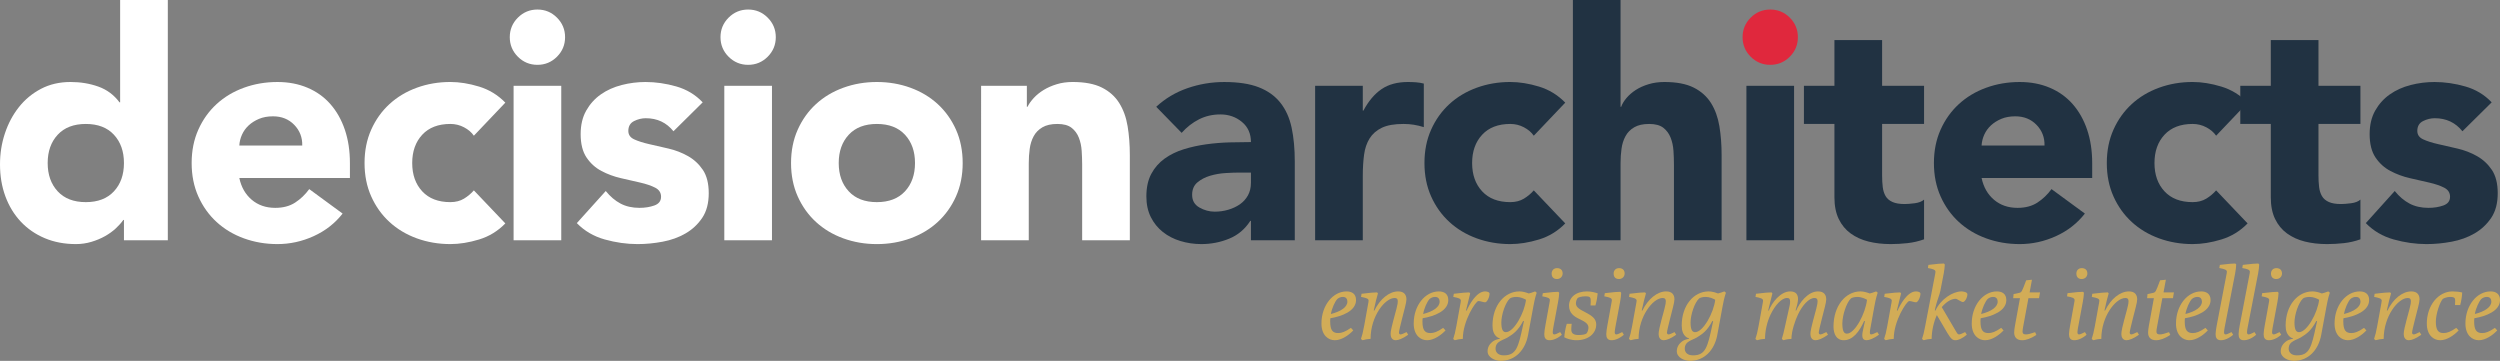 <?xml version="1.0" encoding="utf-8"?>
<!-- Generator: Adobe Illustrator 16.0.0, SVG Export Plug-In . SVG Version: 6.00 Build 0)  -->
<!DOCTYPE svg PUBLIC "-//W3C//DTD SVG 1.1//EN" "http://www.w3.org/Graphics/SVG/1.1/DTD/svg11.dtd">
<svg version="1.1" id="Layer_1" xmlns="http://www.w3.org/2000/svg" xmlns:xlink="http://www.w3.org/1999/xlink" x="0px" y="0px"
	 width="1367.277px" height="197.359px" viewBox="7 5 1367.277 197.359" enable-background="new 7 5 1367.277 197.359"
	 xml:space="preserve">
<rect x="7" y="5" width="1367.277" height="197.359" fill="#808080" stroke="none"/>
<g>
	<g>
		<path fill="#D2AC57" d="M747.124,185.705c-2.364,2.524-6.34,5.372-10.101,5.372c-3.385,0-7.307-2.525-7.307-9.134
			c0-9.938,6.286-17.568,13.754-17.568c2.848,0,5.158,1.29,5.158,4.729c0,5.963-7.63,8.864-14.023,9.939
			c-0.107,0.645-0.107,1.289-0.107,1.826c0,4.621,1.29,6.286,4.353,6.286c1.88,0,3.814-0.645,6.984-2.848L747.124,185.705z
			 M743.9,169.963c0-1.182-0.537-2.579-2.472-2.579c-1.074,0-2.148,0.376-3.008,1.129c-1.29,1.343-2.955,4.889-3.546,8.22
			C740.408,175.336,743.9,172.918,743.9,169.963z"/>
		<path fill="#D2AC57" d="M777.159,188.068c-3.009,2.149-5.372,3.009-6.823,3.009c-2.148,0-2.794-1.88-2.794-3.385
			c0-1.558,0.376-3.492,3.17-13.7c0.698-2.633,0.752-3.546,0.752-4.244c0-1.182-0.43-1.773-1.719-1.773
			c-5.266,0-13.163,9.939-13.163,22.351c-1.343,0.054-3.277,0.376-4.405,0.752l-0.859-0.698c0.752-2.311,1.021-3.224,1.772-7.253
			l2.311-12.787c0.054-0.269,0.107-0.752,0.107-0.913c0-1.074-1.236-1.505-4.137-2.042l0.269-1.719
			c4.781-0.591,7.146-0.752,8.488-0.752l0.483,0.537c-0.591,1.987-1.504,5.533-2.31,9.348l0.322,0.107
			c3.17-6.5,8.22-10.53,13.056-10.53c3.276,0,4.513,1.881,4.513,4.353c0,1.772-1.236,5.963-2.311,10.262
			c-0.913,3.653-1.772,7.092-1.772,7.897c0,0.376,0.161,1.021,0.859,1.021c0.591,0,1.665-0.483,3.277-1.289L777.159,188.068z"/>
		<path fill="#D2AC57" d="M797.578,185.705c-2.364,2.524-6.34,5.372-10.101,5.372c-3.385,0-7.307-2.525-7.307-9.134
			c0-9.938,6.285-17.568,13.754-17.568c2.847,0,5.157,1.29,5.157,4.729c0,5.963-7.629,8.864-14.022,9.939
			c-0.107,0.645-0.107,1.289-0.107,1.826c0,4.621,1.289,6.286,4.352,6.286c1.881,0,3.814-0.645,6.984-2.848L797.578,185.705z
			 M794.354,169.963c0-1.182-0.538-2.579-2.472-2.579c-1.074,0-2.149,0.376-3.009,1.129c-1.289,1.343-2.955,4.889-3.546,8.22
			C790.862,175.336,794.354,172.918,794.354,169.963z"/>
		<path fill="#D2AC57" d="M801.77,190.379c0.752-2.311,1.021-3.224,1.772-7.253l2.311-12.787c0.054-0.269,0.107-0.752,0.107-0.913
			c0-1.074-1.236-1.505-4.137-2.042l0.269-1.719c4.781-0.591,7.146-0.752,8.488-0.752l0.483,0.537l-2.31,9.348l0.376,0.107
			c1.235-2.954,5.318-10.53,10.047-10.53c0.859,0,2.471,0.269,2.471,1.236c0,1.987-1.396,4.728-2.417,4.728
			c-1.021,0-2.472-0.698-3.707-0.698c-1.397,0-8.489,10.745-8.489,20.685c-1.343,0.054-3.277,0.376-4.405,0.752L801.77,190.379z"/>
		<path fill="#D2AC57" d="M842.712,188.229c-1.504,8.113-6.931,14.13-14.989,14.13c-2.955,0-7.146-1.772-7.146-5.265
			c0-2.418,1.289-4.298,3.385-5.695c0.859-0.537,2.471-1.021,3.224-1.074l-0.054-0.43c-0.376,0-0.807-0.161-1.021-0.322
			c-2.148-1.397-2.847-3.761-2.847-6.555c0-11.014,6.607-18.644,14.721-18.644c1.665,0,3.438,0.484,5.104,1.129
			c0.914-0.215,1.988-0.537,3.492-1.129l0.86,0.699c-0.968,2.847-1.505,5.748-1.827,7.468L842.712,188.229z M840.456,180.654
			l-0.431-0.107c-2.686,5.319-5.802,7.307-7.414,8.327c-3.063,2.311-7.683,2.311-7.683,6.877c0,1.559,1.074,3.601,4.513,3.601
			c6.877,0,7.952-4.514,10.477-16.226L840.456,180.654z M836.372,167.384c-1.396,0-3.116,0.376-3.6,0.859
			c-2.471,2.203-4.674,8.919-4.674,13.109c0,3.653,0.752,5.319,2.472,5.319c4.405,0,10.208-10.584,11.014-17.729
			C840.51,168.298,838.414,167.384,836.372,167.384z"/>
		<path fill="#D2AC57" d="M861.196,188.068c-2.311,2.042-4.782,3.009-6.716,3.009c-2.311,0-2.901-1.504-2.901-3.385
			c0-1.128,0.376-3.385,0.591-4.566l2.364-13.109c0.054-0.269,0.107-0.752,0.107-0.913c0-1.075-1.236-1.505-4.137-2.042l0.269-1.719
			c4.781-0.592,7.146-0.753,8.488-0.753l0.483,0.538c-0.054,1.343-0.269,3.17-0.591,4.889l-2.633,14.13
			c-0.054,0.376-0.322,1.881-0.322,2.472c0,0.806,0.215,1.289,0.86,1.289c0.645,0,1.611-0.483,3.223-1.289L861.196,188.068z
			 M858.51,157.605c-1.665,0-2.901-0.913-2.901-3.008c0-1.559,1.021-2.955,2.955-2.955c1.611,0,3.063,0.806,3.063,2.955
			C861.626,156.209,860.39,157.605,858.51,157.605z"/>
		<path fill="#D2AC57" d="M876.885,172.059c0.054-1.183,0.107-1.344,0.107-2.149c0-2.203-0.107-2.848-2.954-2.848
			c-2.149,0-3.601,0.537-4.084,0.859c-0.591,0.431-1.074,1.988-1.074,3.009c0,2.418,2.74,3.546,5.534,5.051
			c2.793,1.504,5.587,3.116,5.587,6.447c0,4.835-4.137,8.649-10.853,8.649c-2.901,0-5.588-1.021-6.608-1.611
			c0.054-1.666,0.591-4.943,1.344-7.36h2.686c-0.161,1.396-0.215,2.363-0.215,3.008c0,1.935,0.86,3.116,4.029,3.116
			c2.257,0,3.762-0.43,4.245-0.806c0.591-0.537,1.128-2.203,1.128-3.224c0-2.525-2.687-3.546-5.319-4.889
			c-2.686-1.344-5.318-3.116-5.318-7.199c0-4.46,3.761-7.737,9.832-7.737c2.148,0,4.566,0.592,5.856,1.075
			c-0.108,1.396-0.538,4.19-1.236,6.608H876.885z"/>
		<path fill="#D2AC57" d="M895.1,188.068c-2.311,2.042-4.782,3.009-6.716,3.009c-2.311,0-2.901-1.504-2.901-3.385
			c0-1.128,0.376-3.385,0.591-4.566l2.364-13.109c0.054-0.269,0.107-0.752,0.107-0.913c0-1.075-1.236-1.505-4.137-2.042l0.269-1.719
			c4.781-0.592,7.146-0.753,8.488-0.753l0.483,0.538c-0.054,1.343-0.269,3.17-0.591,4.889l-2.633,14.13
			c-0.054,0.376-0.322,1.881-0.322,2.472c0,0.806,0.215,1.289,0.86,1.289c0.645,0,1.611-0.483,3.223-1.289L895.1,188.068z
			 M892.414,157.605c-1.665,0-2.901-0.913-2.901-3.008c0-1.559,1.021-2.955,2.955-2.955c1.611,0,3.063,0.806,3.063,2.955
			C895.53,156.209,894.295,157.605,892.414,157.605z"/>
		<path fill="#D2AC57" d="M923.738,188.068c-3.009,2.149-5.372,3.009-6.823,3.009c-2.148,0-2.794-1.88-2.794-3.385
			c0-1.558,0.376-3.492,3.17-13.7c0.698-2.633,0.752-3.546,0.752-4.244c0-1.182-0.43-1.773-1.719-1.773
			c-5.266,0-13.163,9.939-13.163,22.351c-1.343,0.054-3.277,0.376-4.405,0.752l-0.859-0.698c0.752-2.311,1.021-3.224,1.772-7.253
			l2.311-12.787c0.054-0.269,0.107-0.752,0.107-0.913c0-1.074-1.236-1.505-4.137-2.042l0.269-1.719
			c4.781-0.591,7.146-0.752,8.488-0.752l0.483,0.537c-0.591,1.987-1.504,5.533-2.31,9.348l0.322,0.107
			c3.17-6.5,8.22-10.53,13.056-10.53c3.277,0,4.513,1.881,4.513,4.353c0,1.772-1.235,5.963-2.311,10.262
			c-0.913,3.653-1.772,7.092-1.772,7.897c0,0.376,0.161,1.021,0.859,1.021c0.591,0,1.665-0.483,3.277-1.289L923.738,188.068z"/>
		<path fill="#D2AC57" d="M946.198,188.229c-1.504,8.113-6.931,14.13-14.989,14.13c-2.955,0-7.146-1.772-7.146-5.265
			c0-2.418,1.289-4.298,3.385-5.695c0.859-0.537,2.471-1.021,3.224-1.074l-0.054-0.43c-0.376,0-0.807-0.161-1.021-0.322
			c-2.148-1.397-2.847-3.761-2.847-6.555c0-11.014,6.607-18.644,14.721-18.644c1.665,0,3.438,0.484,5.104,1.129
			c0.914-0.215,1.988-0.537,3.492-1.129l0.86,0.699c-0.968,2.847-1.505,5.748-1.827,7.468L946.198,188.229z M943.942,180.654
			l-0.431-0.107c-2.686,5.319-5.802,7.307-7.414,8.327c-3.063,2.311-7.683,2.311-7.683,6.877c0,1.559,1.074,3.601,4.513,3.601
			c6.877,0,7.952-4.514,10.477-16.226L943.942,180.654z M939.858,167.384c-1.396,0-3.116,0.376-3.6,0.859
			c-2.471,2.203-4.674,8.919-4.674,13.109c0,3.653,0.752,5.319,2.472,5.319c4.405,0,10.208-10.584,11.014-17.729
			C943.996,168.298,941.9,167.384,939.858,167.384z"/>
		<path fill="#D2AC57" d="M1006.752,188.068c-3.009,2.149-5.372,3.009-6.823,3.009c-2.148,0-2.794-1.88-2.794-3.385
			c0-1.558,0.376-3.492,3.17-13.7c0.698-2.633,0.753-3.546,0.753-4.244c0-1.182-0.431-1.773-1.72-1.773
			c-3.063,0-6.662,4.084-8.973,8.973c-1.558,3.277-3.6,9.08-3.6,13.378c-1.343,0.054-3.331,0.376-4.405,0.752l-0.859-0.698
			c0.752-2.311,0.913-3.277,1.826-7.253l2.472-11.067c0.215-0.968,0.215-1.773,0.215-2.257c0-1.235-0.43-1.827-1.665-1.827
			c-3.063,0-6.608,4.084-8.973,8.973c-1.988,4.137-3.063,9.08-3.063,13.378c-1.343,0.054-3.277,0.376-4.405,0.752l-0.859-0.698
			c0.752-2.311,1.021-3.224,1.772-7.253l2.311-12.787c0.054-0.269,0.107-0.752,0.107-0.913c0-1.074-1.236-1.505-4.137-2.042
			l0.269-1.719c4.781-0.591,7.146-0.752,8.488-0.752l0.483,0.537l-2.31,9.348l0.322,0.107c1.665-4.352,6.394-10.53,11.712-10.53
			c3.224,0,4.298,1.773,4.298,4.245c0,1.558-0.859,4.728-1.343,6.178l0.322,0.107c1.773-4.298,6.394-10.53,11.928-10.53
			c3.277,0,4.513,1.881,4.513,4.353c0,1.772-1.235,5.963-2.311,10.262c-0.913,3.653-1.772,7.092-1.772,7.897
			c0,0.376,0.161,1.021,0.859,1.021c0.591,0,1.665-0.483,3.277-1.289L1006.752,188.068z"/>
		<path fill="#D2AC57" d="M1034.64,188.068c-2.848,2.042-5.319,3.009-6.77,3.009c-1.827,0-2.364-1.182-2.364-2.687
			c0-1.182,0.376-2.847,0.913-5.265l0.538-2.472l-0.431-0.107c-2.632,5.856-6.178,10.53-11.175,10.53
			c-3.976,0-5.587-3.438-5.587-7.468c0-11.336,6.607-19.234,14.721-19.234c1.665,0,3.438,0.484,5.104,1.129
			c0.914-0.215,1.988-0.537,3.492-1.129l0.86,0.699c-0.968,2.847-1.505,5.748-1.827,7.468l-2.257,12.464
			c-0.107,0.538-0.215,1.236-0.215,1.773c0,0.645,0.161,1.128,0.699,1.128c0.645,0,1.772-0.483,3.384-1.289L1034.64,188.068z
			 M1022.874,167.384c-1.396,0-3.116,0.376-3.6,0.859c-2.471,2.311-4.674,9.295-4.674,13.7c0,3.815,0.752,5.534,2.472,5.534
			c4.405,0,10.208-11.067,11.014-18.535C1027.011,168.298,1024.916,167.384,1022.874,167.384z"/>
		<path fill="#D2AC57" d="M1037.437,190.379c0.752-2.311,1.021-3.224,1.772-7.253l2.311-12.787c0.054-0.269,0.107-0.752,0.107-0.913
			c0-1.074-1.236-1.505-4.137-2.042l0.269-1.719c4.781-0.591,7.146-0.752,8.488-0.752l0.483,0.537l-2.31,9.348l0.376,0.107
			c1.235-2.954,5.318-10.53,10.047-10.53c0.859,0,2.471,0.269,2.471,1.236c0,1.987-1.396,4.728-2.417,4.728
			c-1.021,0-2.472-0.698-3.707-0.698c-1.397,0-8.489,10.745-8.489,20.685c-1.343,0.054-3.277,0.376-4.405,0.752L1037.437,190.379z"
			/>
		<path fill="#D2AC57" d="M1082.676,188.068c-2.471,2.042-4.62,3.009-6.178,3.009c-1.397,0-2.364-0.43-4.46-3.976l-5.748-9.778
			c-1.72,3.707-2.848,8.812-2.848,13.002c-1.344,0.054-3.277,0.376-4.405,0.752l-0.86-0.698c0.753-2.311,1.021-3.224,1.773-7.253
			l5.479-28.582c0.054-0.27,0.107-0.753,0.107-0.914c0-1.074-1.235-1.504-4.137-2.041l0.269-1.72
			c4.782-0.591,7.146-0.752,8.489-0.752l0.483,0.537c-0.054,1.343-0.269,3.17-0.591,4.89l-1.827,9.455
			c-0.483,2.418-1.88,5.427-2.794,9.456l-0.269,1.343l0.322,0.107c2.955-6.393,9.563-10.53,14.346-10.53
			c0.859,0,3.17,0.376,3.17,1.559c0,1.826-1.397,4.244-2.418,4.244c-1.074,0-3.224-1.772-3.976-1.772
			c-2.311,0-5.158,1.611-7.63,4.566l8.006,13.646c0.537,0.913,0.913,1.289,1.504,1.289c0.537,0,1.612-0.483,3.277-1.289
			L1082.676,188.068z"/>
		<path fill="#D2AC57" d="M1102.773,185.705c-2.364,2.524-6.34,5.372-10.101,5.372c-3.385,0-7.307-2.525-7.307-9.134
			c0-9.938,6.285-17.568,13.754-17.568c2.847,0,5.157,1.29,5.157,4.729c0,5.963-7.629,8.864-14.022,9.939
			c-0.107,0.645-0.107,1.289-0.107,1.826c0,4.621,1.289,6.286,4.352,6.286c1.881,0,3.814-0.645,6.984-2.848L1102.773,185.705z
			 M1099.55,169.963c0-1.182-0.538-2.579-2.472-2.579c-1.074,0-2.149,0.376-3.009,1.129c-1.289,1.343-2.955,4.889-3.546,8.22
			C1096.057,175.336,1099.55,172.918,1099.55,169.963z"/>
		<path fill="#D2AC57" d="M1120.719,188.176c-3.009,1.988-5.695,2.901-7.737,2.901c-2.9,0-4.405-1.558-4.405-4.19
			c0-1.021,0.215-2.633,0.43-3.761l2.74-15.044h-3.707l0.215-2.256l3.009-0.645c1.396-0.322,1.45-0.376,3.868-6.877l3.17-0.322
			l-1.289,6.931h5.694l-0.537,3.169h-5.803l-2.954,16.011c-0.108,0.698-0.27,1.559-0.27,2.257c0,1.021,0.484,1.558,1.881,1.558
			c1.021,0,2.74-0.43,4.996-1.235L1120.719,188.176z"/>
		<path fill="#D2AC57" d="M1148.177,188.068c-2.311,2.042-4.782,3.009-6.716,3.009c-2.311,0-2.901-1.504-2.901-3.385
			c0-1.128,0.376-3.385,0.591-4.566l2.364-13.109c0.054-0.269,0.107-0.752,0.107-0.913c0-1.075-1.236-1.505-4.137-2.042l0.269-1.719
			c4.781-0.592,7.146-0.753,8.488-0.753l0.483,0.538c-0.054,1.343-0.269,3.17-0.591,4.889l-2.633,14.13
			c-0.054,0.376-0.322,1.881-0.322,2.472c0,0.806,0.215,1.289,0.86,1.289c0.645,0,1.611-0.483,3.223-1.289L1148.177,188.068z
			 M1145.49,157.605c-1.665,0-2.901-0.913-2.901-3.008c0-1.559,1.021-2.955,2.955-2.955c1.611,0,3.063,0.806,3.063,2.955
			C1148.606,156.209,1147.371,157.605,1145.49,157.605z"/>
		<path fill="#D2AC57" d="M1176.813,188.068c-3.009,2.149-5.372,3.009-6.823,3.009c-2.148,0-2.794-1.88-2.794-3.385
			c0-1.558,0.376-3.492,3.17-13.7c0.698-2.633,0.752-3.546,0.752-4.244c0-1.182-0.43-1.773-1.719-1.773
			c-5.266,0-13.163,9.939-13.163,22.351c-1.343,0.054-3.277,0.376-4.405,0.752l-0.859-0.698c0.752-2.311,1.021-3.224,1.772-7.253
			l2.311-12.787c0.054-0.269,0.107-0.752,0.107-0.913c0-1.074-1.236-1.505-4.137-2.042l0.269-1.719
			c4.781-0.591,7.146-0.752,8.488-0.752l0.483,0.537c-0.591,1.987-1.504,5.533-2.31,9.348l0.322,0.107
			c3.17-6.5,8.22-10.53,13.056-10.53c3.276,0,4.513,1.881,4.513,4.353c0,1.772-1.236,5.963-2.311,10.262
			c-0.913,3.653-1.772,7.092-1.772,7.897c0,0.376,0.161,1.021,0.859,1.021c0.591,0,1.665-0.483,3.277-1.289L1176.813,188.068z"/>
		<path fill="#D2AC57" d="M1193.956,188.176c-3.009,1.988-5.695,2.901-7.737,2.901c-2.9,0-4.405-1.558-4.405-4.19
			c0-1.021,0.215-2.633,0.43-3.761l2.74-15.044h-3.707l0.215-2.256l3.009-0.645c1.396-0.322,1.45-0.376,3.868-6.877l3.17-0.322
			l-1.289,6.931h5.694l-0.537,3.169h-5.803l-2.954,16.011c-0.108,0.698-0.27,1.559-0.27,2.257c0,1.021,0.484,1.558,1.881,1.558
			c1.021,0,2.74-0.43,4.996-1.235L1193.956,188.176z"/>
		<path fill="#D2AC57" d="M1214.481,185.705c-2.364,2.524-6.34,5.372-10.101,5.372c-3.385,0-7.307-2.525-7.307-9.134
			c0-9.938,6.285-17.568,13.754-17.568c2.847,0,5.157,1.29,5.157,4.729c0,5.963-7.629,8.864-14.022,9.939
			c-0.107,0.645-0.107,1.289-0.107,1.826c0,4.621,1.289,6.286,4.352,6.286c1.881,0,3.814-0.645,6.984-2.848L1214.481,185.705z
			 M1211.258,169.963c0-1.182-0.538-2.579-2.472-2.579c-1.074,0-2.149,0.376-3.009,1.129c-1.289,1.343-2.955,4.889-3.546,8.22
			C1207.765,175.336,1211.258,172.918,1211.258,169.963z"/>
		<path fill="#D2AC57" d="M1228.344,188.068c-2.31,2.042-4.781,3.009-6.716,3.009c-2.31,0-2.9-1.504-2.9-3.385
			c0-1.128,0.376-3.385,0.591-4.566l5.479-28.582c0.054-0.27,0.107-0.753,0.107-0.914c0-1.074-1.235-1.504-4.137-2.041l0.269-1.72
			c4.782-0.591,7.146-0.752,8.489-0.752l0.483,0.537c-0.054,1.343-0.269,3.17-0.591,4.89l-5.749,29.603
			c-0.107,0.483-0.322,1.881-0.322,2.472c0,0.806,0.215,1.289,0.859,1.289s1.612-0.483,3.224-1.289L1228.344,188.068z"/>
		<path fill="#D2AC57" d="M1240.917,188.068c-2.31,2.042-4.781,3.009-6.716,3.009c-2.31,0-2.9-1.504-2.9-3.385
			c0-1.128,0.376-3.385,0.591-4.566l5.479-28.582c0.054-0.27,0.107-0.753,0.107-0.914c0-1.074-1.235-1.504-4.137-2.041l0.269-1.72
			c4.782-0.591,7.146-0.752,8.489-0.752l0.483,0.537c-0.054,1.343-0.269,3.17-0.591,4.89l-5.749,29.603
			c-0.107,0.483-0.322,1.881-0.322,2.472c0,0.806,0.215,1.289,0.859,1.289s1.612-0.483,3.224-1.289L1240.917,188.068z"/>
		<path fill="#D2AC57" d="M1254.619,188.068c-2.311,2.042-4.782,3.009-6.716,3.009c-2.311,0-2.901-1.504-2.901-3.385
			c0-1.128,0.376-3.385,0.591-4.566l2.364-13.109c0.054-0.269,0.107-0.752,0.107-0.913c0-1.075-1.235-1.505-4.137-2.042l0.269-1.719
			c4.781-0.592,7.146-0.753,8.488-0.753l0.483,0.538c-0.054,1.343-0.269,3.17-0.591,4.889l-2.633,14.13
			c-0.054,0.376-0.322,1.881-0.322,2.472c0,0.806,0.215,1.289,0.86,1.289c0.645,0,1.611-0.483,3.224-1.289L1254.619,188.068z
			 M1251.932,157.605c-1.666,0-2.901-0.913-2.901-3.008c0-1.559,1.021-2.955,2.955-2.955c1.611,0,3.063,0.806,3.063,2.955
			C1255.049,156.209,1253.813,157.605,1251.932,157.605z"/>
		<path fill="#D2AC57" d="M1276.486,188.229c-1.504,8.113-6.931,14.13-14.989,14.13c-2.955,0-7.146-1.772-7.146-5.265
			c0-2.418,1.289-4.298,3.385-5.695c0.859-0.537,2.471-1.021,3.224-1.074l-0.054-0.43c-0.376,0-0.807-0.161-1.021-0.322
			c-2.148-1.397-2.847-3.761-2.847-6.555c0-11.014,6.607-18.644,14.721-18.644c1.665,0,3.438,0.484,5.104,1.129
			c0.914-0.215,1.988-0.537,3.492-1.129l0.86,0.699c-0.968,2.847-1.505,5.748-1.827,7.468L1276.486,188.229z M1274.23,180.654
			l-0.431-0.107c-2.686,5.319-5.802,7.307-7.414,8.327c-3.063,2.311-7.683,2.311-7.683,6.877c0,1.559,1.074,3.601,4.513,3.601
			c6.877,0,7.952-4.514,10.477-16.226L1274.23,180.654z M1270.146,167.384c-1.396,0-3.116,0.376-3.6,0.859
			c-2.471,2.203-4.674,8.919-4.674,13.109c0,3.653,0.752,5.319,2.472,5.319c4.405,0,10.208-10.584,11.014-17.729
			C1274.284,168.298,1272.188,167.384,1270.146,167.384z"/>
		<path fill="#D2AC57" d="M1301.203,185.705c-2.364,2.524-6.34,5.372-10.101,5.372c-3.385,0-7.307-2.525-7.307-9.134
			c0-9.938,6.285-17.568,13.754-17.568c2.847,0,5.157,1.29,5.157,4.729c0,5.963-7.629,8.864-14.022,9.939
			c-0.107,0.645-0.107,1.289-0.107,1.826c0,4.621,1.289,6.286,4.352,6.286c1.881,0,3.814-0.645,6.984-2.848L1301.203,185.705z
			 M1297.979,169.963c0-1.182-0.538-2.579-2.472-2.579c-1.074,0-2.149,0.376-3.009,1.129c-1.289,1.343-2.955,4.889-3.546,8.22
			C1294.487,175.336,1297.979,172.918,1297.979,169.963z"/>
		<path fill="#D2AC57" d="M1331.237,188.068c-3.009,2.149-5.372,3.009-6.823,3.009c-2.148,0-2.794-1.88-2.794-3.385
			c0-1.558,0.376-3.492,3.17-13.7c0.698-2.633,0.752-3.546,0.752-4.244c0-1.182-0.43-1.773-1.719-1.773
			c-5.266,0-13.163,9.939-13.163,22.351c-1.343,0.054-3.277,0.376-4.405,0.752l-0.859-0.698c0.752-2.311,1.021-3.224,1.772-7.253
			l2.311-12.787c0.054-0.269,0.107-0.752,0.107-0.913c0-1.074-1.236-1.505-4.137-2.042l0.269-1.719
			c4.781-0.591,7.146-0.752,8.488-0.752l0.483,0.537c-0.591,1.987-1.504,5.533-2.31,9.348l0.322,0.107
			c3.17-6.5,8.22-10.53,13.056-10.53c3.276,0,4.513,1.881,4.513,4.353c0,1.772-1.236,5.963-2.311,10.262
			c-0.913,3.653-1.772,7.092-1.772,7.897c0,0.376,0.161,1.021,0.859,1.021c0.591,0,1.665-0.483,3.277-1.289L1331.237,188.068z"/>
		<path fill="#D2AC57" d="M1351.657,185.705c-2.364,2.524-6.34,5.372-10.101,5.372c-3.385,0-7.307-2.525-7.307-9.134
			c0-9.938,6.339-17.568,14.022-17.568c1.88,0,3.868,0.215,5.318,0.592c0,1.396-0.43,4.513-1.074,6.877h-2.848
			c0.054-1.183,0.107-1.344,0.107-2.149c0-1.505-0.107-2.311-2.848-2.311c-1.558,0-3.438,0.698-3.976,1.129
			c-1.665,1.934-3.761,8.381-3.761,12.356c0,4.621,1.289,6.286,4.19,6.286c1.881,0,3.814-0.645,6.984-2.848L1351.657,185.705z"/>
		<path fill="#D2AC57" d="M1372.773,185.705c-2.364,2.524-6.34,5.372-10.101,5.372c-3.385,0-7.307-2.525-7.307-9.134
			c0-9.938,6.285-17.568,13.754-17.568c2.847,0,5.157,1.29,5.157,4.729c0,5.963-7.629,8.864-14.022,9.939
			c-0.107,0.645-0.107,1.289-0.107,1.826c0,4.621,1.289,6.286,4.352,6.286c1.881,0,3.814-0.645,6.984-2.848L1372.773,185.705z
			 M1369.55,169.963c0-1.182-0.538-2.579-2.472-2.579c-1.074,0-2.149,0.376-3.009,1.129c-1.289,1.343-2.955,4.889-3.546,8.22
			C1366.057,175.336,1369.55,172.918,1369.55,169.963z"/>
	</g>
	<g>
		<path fill="#FFFFFF" d="M98.782,136.407H74.79V125.28h-0.346c-1.042,1.509-2.404,3.044-4.083,4.607
			c-1.683,1.565-3.653,2.985-5.907,4.263c-2.266,1.273-4.761,2.314-7.478,3.128c-2.727,0.805-5.539,1.217-8.435,1.217
			c-6.255,0-11.931-1.075-17.028-3.22c-5.103-2.144-9.477-5.153-13.126-9.035c-3.652-3.883-6.457-8.491-8.431-13.817
			C7.983,107.089,7,101.239,7,94.864c0-5.91,0.899-11.561,2.695-16.944c1.795-5.394,4.344-10.174,7.651-14.345
			c3.3-4.168,7.328-7.503,12.077-9.993c4.752-2.491,10.143-3.736,16.167-3.736c5.444,0,10.517,0.841,15.208,2.521
			c4.699,1.679,8.544,4.549,11.563,8.604h0.345V5h26.076V136.407z M74.79,94.167c0-6.37-1.822-11.53-5.474-15.469
			c-3.646-3.939-8.773-5.906-15.383-5.906c-6.603,0-11.73,1.967-15.383,5.906c-3.646,3.939-5.474,9.1-5.474,15.469
			c0,6.374,1.828,11.535,5.474,15.469c3.653,3.942,8.78,5.911,15.383,5.911c6.61,0,11.738-1.969,15.383-5.911
			C72.968,105.702,74.79,100.541,74.79,94.167"/>
		<path fill="#FFFFFF" d="M194.374,121.808c-4.167,5.329-9.44,9.445-15.813,12.342s-12.983,4.344-19.819,4.344
			c-6.49,0-12.601-1.046-18.336-3.13c-5.736-2.085-10.722-5.068-14.951-8.95c-4.229-3.883-7.56-8.544-9.99-13.993
			c-2.436-5.448-3.652-11.529-3.652-18.253c0-6.716,1.217-12.8,3.652-18.247c2.43-5.45,5.762-10.111,9.99-13.993
			c4.229-3.883,9.214-6.869,14.951-8.95c5.735-2.089,11.846-3.129,18.336-3.129c6.024,0,11.5,1.04,16.429,3.129
			c4.924,2.081,9.094,5.066,12.513,8.95c3.416,3.882,6.053,8.543,7.91,13.993c1.85,5.447,2.779,11.531,2.779,18.247v8.169h-60.488
			c1.045,4.985,3.304,8.951,6.778,11.907c3.478,2.954,7.764,4.435,12.863,4.435c4.286,0,7.91-0.958,10.864-2.87
			c2.953-1.91,5.535-4.373,7.735-7.386L194.374,121.808z M172.301,84.607c0.113-4.404-1.33-8.167-4.345-11.295
			c-3.016-3.13-6.898-4.695-11.647-4.695c-2.895,0-5.449,0.465-7.648,1.39c-2.203,0.929-4.085,2.115-5.649,3.562
			c-1.562,1.455-2.782,3.127-3.648,5.043c-0.867,1.907-1.362,3.907-1.479,5.995H172.301z"/>
		<path fill="#FFFFFF" d="M266.163,79.222c-1.274-1.854-3.067-3.391-5.386-4.605c-2.316-1.221-4.808-1.828-7.473-1.828
			c-6.606,0-11.735,1.973-15.383,5.907c-3.653,3.942-5.478,9.102-5.478,15.472c0,6.374,1.825,11.536,5.478,15.471
			c3.648,3.94,8.777,5.91,15.383,5.91c2.891,0,5.385-0.638,7.473-1.909c2.083-1.274,3.882-2.787,5.386-4.521l17.208,18.072
			c-4.058,4.173-8.839,7.104-14.335,8.781c-5.51,1.68-10.75,2.522-15.732,2.522c-6.49,0-12.601-1.049-18.337-3.129
			c-5.736-2.088-10.721-5.073-14.953-8.955c-4.231-3.882-7.558-8.543-9.993-13.991c-2.434-5.448-3.646-11.527-3.646-18.252
			c0-6.719,1.212-12.801,3.646-18.248c2.436-5.452,5.762-10.114,9.993-13.995c4.232-3.882,9.217-6.865,14.953-8.949
			c5.737-2.089,11.848-3.129,18.337-3.129c4.982,0,10.223,0.843,15.732,2.521c5.496,1.679,10.277,4.602,14.335,8.774L266.163,79.222
			z"/>
		<path fill="#FFFFFF" d="M285.801,25.334c0-4.171,1.482-7.733,4.436-10.687c2.958-2.957,6.519-4.43,10.693-4.43
			c4.166,0,7.731,1.473,10.685,4.43c2.954,2.954,4.436,6.516,4.436,10.687c0,4.174-1.482,7.739-4.436,10.693
			c-2.954,2.957-6.52,4.43-10.685,4.43c-4.174,0-7.735-1.474-10.693-4.43C287.282,33.073,285.801,29.508,285.801,25.334
			 M287.89,51.93h26.068v84.476H287.89V51.93z"/>
		<path fill="#FFFFFF" d="M375.321,76.785c-3.82-4.747-8.864-7.127-15.125-7.127c-2.2,0-4.344,0.522-6.428,1.566
			c-2.086,1.042-3.128,2.842-3.128,5.389c0,2.083,1.068,3.621,3.212,4.603c2.145,0.989,4.874,1.861,8.176,2.609
			c3.295,0.756,6.836,1.567,10.598,2.433c3.765,0.869,7.302,2.238,10.601,4.086c3.307,1.854,6.023,4.378,8.176,7.56
			c2.142,3.193,3.216,7.448,3.216,12.776c0,5.449-1.195,9.939-3.565,13.472c-2.378,3.534-5.419,6.373-9.127,8.516
			c-3.71,2.15-7.885,3.652-12.516,4.521c-4.632,0.87-9.214,1.305-13.73,1.305c-5.91,0-11.876-0.843-17.899-2.521
			c-6.032-1.68-11.13-4.666-15.304-8.952l15.82-17.557c2.437,3.013,5.128,5.305,8.081,6.867c2.954,1.562,6.403,2.344,10.347,2.344
			c3.008,0,5.736-0.436,8.165-1.301c2.433-0.872,3.653-2.461,3.653-4.78c0-2.201-1.071-3.853-3.22-4.957
			c-2.145-1.097-4.861-2.023-8.168-2.782c-3.304-0.748-6.84-1.562-10.603-2.43c-3.769-0.865-7.301-2.171-10.604-3.912
			c-3.297-1.738-6.024-4.198-8.169-7.385c-2.142-3.188-3.212-7.442-3.212-12.776c0-4.981,1.01-9.267,3.038-12.863
			c2.028-3.59,4.699-6.544,8.001-8.865c3.299-2.313,7.098-4.021,11.381-5.127c4.29-1.1,8.634-1.652,13.038-1.652
			c5.565,0,11.18,0.81,16.858,2.434c5.677,1.624,10.488,4.521,14.429,8.69L375.321,76.785z"/>
		<path fill="#FFFFFF" d="M401.048,25.334c0-4.171,1.475-7.733,4.428-10.687c2.958-2.957,6.519-4.43,10.692-4.43
			c4.17,0,7.736,1.473,10.689,4.43c2.954,2.954,4.432,6.516,4.432,10.687c0,4.174-1.478,7.739-4.432,10.693
			c-2.953,2.957-6.519,4.43-10.689,4.43c-4.173,0-7.734-1.474-10.692-4.43C402.523,33.073,401.048,29.508,401.048,25.334
			 M403.131,51.93h26.072v84.476h-26.072V51.93z"/>
		<path fill="#FFFFFF" d="M439.633,94.167c0-6.719,1.217-12.802,3.65-18.252c2.436-5.443,5.761-10.106,9.993-13.991
			c4.231-3.882,9.217-6.865,14.954-8.949c5.736-2.085,11.847-3.129,18.336-3.129c6.486,0,12.601,1.043,18.337,3.129
			c5.736,2.084,10.718,5.067,14.951,8.949c4.224,3.885,7.556,8.548,9.99,13.991c2.436,5.45,3.656,11.533,3.656,18.252
			c0,6.725-1.22,12.807-3.656,18.255c-2.434,5.445-5.766,10.106-9.99,13.988c-4.232,3.886-9.214,6.864-14.951,8.953
			c-5.736,2.082-11.851,3.131-18.337,3.131c-6.49,0-12.601-1.049-18.336-3.131c-5.736-2.089-10.722-5.067-14.954-8.953
			c-4.232-3.882-7.557-8.543-9.993-13.988C440.85,106.975,439.633,100.893,439.633,94.167 M465.706,94.167
			c0,6.374,1.825,11.535,5.478,15.469c3.645,3.942,8.772,5.911,15.383,5.911c6.603,0,11.73-1.969,15.384-5.911
			c3.645-3.935,5.473-9.096,5.473-15.469c0-6.37-1.828-11.53-5.473-15.469c-3.653-3.939-8.781-5.906-15.384-5.906
			c-6.61,0-11.738,1.967-15.383,5.906C467.531,82.638,465.706,87.798,465.706,94.167"/>
		<path fill="#FFFFFF" d="M543.573,51.93H568.6v11.471h0.353c0.805-1.619,1.967-3.241,3.471-4.868
			c1.511-1.619,3.303-3.067,5.393-4.344c2.084-1.271,4.454-2.316,7.128-3.125c2.662-0.814,5.557-1.22,8.686-1.22
			c6.606,0,11.935,1.015,15.991,3.042c4.061,2.029,7.219,4.842,9.473,8.434c2.262,3.587,3.798,7.814,4.607,12.687
			c0.808,4.866,1.216,10.139,1.216,15.816v46.583h-26.072V95.041c0-2.435-0.087-4.958-0.262-7.563
			c-0.171-2.608-0.692-5.013-1.562-7.212c-0.867-2.202-2.204-4.004-3.995-5.393c-1.803-1.392-4.377-2.083-7.735-2.083
			c-3.366,0-6.083,0.607-8.173,1.826c-2.083,1.216-3.675,2.839-4.778,4.867c-1.104,2.029-1.825,4.317-2.171,6.864
			c-0.354,2.552-0.524,5.215-0.524,7.996v42.063h-26.072V51.93z"/>
		<path fill="#213242" d="M691.15,125.805h-0.35c-2.9,4.521-6.756,7.764-11.563,9.729c-4.807,1.974-9.877,2.958-15.208,2.958
			c-3.941,0-7.735-0.553-11.385-1.653c-3.646-1.1-6.861-2.747-9.646-4.952c-2.782-2.2-4.979-4.922-6.606-8.171
			c-1.624-3.245-2.43-7.007-2.43-11.296c0-4.871,0.896-8.979,2.692-12.339c1.799-3.363,4.229-6.143,7.298-8.345
			c3.075-2.201,6.578-3.913,10.521-5.128c3.934-1.216,8.02-2.111,12.255-2.692c4.229-0.583,8.453-0.926,12.685-1.047
			c4.233-0.115,8.143-0.174,11.738-0.174c0-4.631-1.658-8.313-4.958-11.039c-3.299-2.719-7.21-4.079-11.734-4.079
			c-4.287,0-8.198,0.899-11.731,2.691c-3.539,1.798-6.69,4.26-9.475,7.387l-13.905-14.252c4.87-4.52,10.543-7.909,17.033-10.169
			c6.493-2.256,13.209-3.387,20.165-3.387c7.645,0,13.93,0.956,18.857,2.864c4.929,1.915,8.865,4.725,11.818,8.433
			c2.958,3.71,5.013,8.255,6.173,13.641c1.156,5.393,1.737,11.624,1.737,18.687v42.936h-23.98V125.805z M684.714,99.384
			c-1.97,0-4.428,0.084-7.386,0.259c-2.953,0.173-5.794,0.668-8.519,1.477c-2.72,0.814-5.04,2.028-6.955,3.65
			c-1.913,1.623-2.863,3.883-2.863,6.781c0,3.13,1.326,5.449,3.999,6.95c2.663,1.508,5.445,2.257,8.34,2.257
			c2.55,0,5.016-0.342,7.39-1.04c2.371-0.693,4.491-1.678,6.345-2.953c1.853-1.276,3.324-2.896,4.428-4.87
			c1.1-1.966,1.658-4.281,1.658-6.951v-5.561H684.714z"/>
		<path fill="#213242" d="M726.253,51.93h26.073v13.558h0.346c2.782-5.217,6.086-9.128,9.909-11.735
			c3.828-2.606,8.636-3.908,14.425-3.908c1.509,0,3.013,0.06,4.521,0.171c1.508,0.121,2.897,0.352,4.174,0.698v23.815
			c-1.857-0.582-3.683-1.012-5.474-1.305c-1.805-0.288-3.682-0.433-5.652-0.433c-4.987,0-8.927,0.691-11.821,2.083
			c-2.893,1.389-5.13,3.333-6.691,5.824c-1.566,2.496-2.581,5.479-3.038,8.95c-0.464,3.479-0.698,7.302-0.698,11.472v35.287h-26.073
			V51.93z"/>
		<path fill="#213242" d="M845.844,79.222c-1.277-1.854-3.069-3.391-5.388-4.605c-2.316-1.221-4.808-1.828-7.473-1.828
			c-6.607,0-11.734,1.973-15.384,5.907c-3.654,3.942-5.478,9.102-5.478,15.472c0,6.374,1.823,11.536,5.478,15.471
			c3.649,3.94,8.776,5.91,15.384,5.91c2.893,0,5.386-0.638,7.473-1.909c2.083-1.274,3.881-2.787,5.388-4.521l17.207,18.072
			c-4.058,4.173-8.839,7.104-14.335,8.781c-5.51,1.68-10.751,2.522-15.732,2.522c-6.49,0-12.602-1.049-18.336-3.129
			c-5.737-2.088-10.725-5.073-14.955-8.955c-4.232-3.882-7.556-8.543-9.993-13.991c-2.434-5.448-3.646-11.527-3.646-18.252
			c0-6.719,1.212-12.801,3.646-18.248c2.438-5.452,5.761-10.114,9.993-13.995c4.23-3.882,9.218-6.865,14.955-8.949
			c5.734-2.089,11.846-3.129,18.336-3.129c4.981,0,10.223,0.843,15.732,2.521c5.496,1.679,10.277,4.602,14.335,8.774L845.844,79.222
			z"/>
		<path fill="#213242" d="M893.297,5v58.401h0.349c0.575-1.619,1.568-3.241,2.957-4.868c1.388-1.619,3.063-3.067,5.038-4.344
			c1.969-1.271,4.285-2.316,6.955-3.125c2.659-0.814,5.562-1.22,8.689-1.22c6.604,0,11.931,1.015,15.99,3.042
			c4.059,2.029,7.213,4.842,9.475,8.434c2.256,3.587,3.789,7.816,4.603,12.687c0.808,4.866,1.216,10.139,1.216,15.816v46.583
			h-26.071V95.041c0-2.435-0.084-4.958-0.259-7.563c-0.175-2.608-0.695-5.013-1.566-7.212c-0.87-2.202-2.203-4.004-3.995-5.393
			c-1.802-1.392-4.373-2.083-7.736-2.083c-3.362,0-6.086,0.607-8.171,1.826c-2.087,1.216-3.675,2.841-4.775,4.867
			c-1.104,2.029-1.83,4.317-2.173,6.86c-0.355,2.556-0.524,5.218-0.524,8v42.063h-26.069V5H893.297z"/>
		<rect x="962.128" y="51.93" fill="#213242" width="26.072" height="84.476"/>
		<path fill="#213242" d="M1059.289,72.79h-22.942v28.16c0,2.316,0.116,4.431,0.346,6.344c0.228,1.914,0.755,3.561,1.563,4.953
			c0.813,1.393,2.057,2.46,3.74,3.214c1.678,0.758,3.907,1.13,6.69,1.13c1.39,0,3.219-0.144,5.477-0.432
			c2.257-0.289,3.964-0.959,5.127-2v21.727c-2.896,1.041-5.91,1.738-9.039,2.09c-3.129,0.342-6.201,0.519-9.214,0.519
			c-4.404,0-8.456-0.466-12.164-1.392c-3.712-0.924-6.951-2.401-9.738-4.43c-2.778-2.027-4.952-4.667-6.515-7.91
			c-1.564-3.246-2.35-7.184-2.35-11.819V72.79h-16.684V51.928h16.684V26.896h26.077v25.032h22.942V72.79z"/>
		<path fill="#213242" d="M1147.242,121.808c-4.167,5.329-9.439,9.445-15.813,12.342c-6.375,2.896-12.982,4.344-19.82,4.344
			c-6.488,0-12.599-1.046-18.336-3.13c-5.735-2.085-10.723-5.068-14.951-8.95c-4.227-3.883-7.561-8.544-9.989-13.993
			c-2.436-5.448-3.652-11.529-3.652-18.253c0-6.716,1.217-12.8,3.652-18.247c2.429-5.45,5.763-10.111,9.989-13.993
			c4.229-3.883,9.216-6.869,14.951-8.95c5.737-2.089,11.848-3.129,18.336-3.129c6.025,0,11.502,1.04,16.428,3.129
			c4.929,2.081,9.096,5.066,12.515,8.95c3.417,3.882,6.054,8.543,7.91,13.993c1.853,5.447,2.778,11.531,2.778,18.247v8.169h-60.487
			c1.046,4.985,3.304,8.951,6.776,11.907c3.479,2.954,7.764,4.435,12.863,4.435c4.288,0,7.912-0.958,10.866-2.87
			c2.952-1.91,5.533-4.373,7.733-7.386L1147.242,121.808z M1125.168,84.607c0.112-4.404-1.329-8.167-4.346-11.295
			c-3.016-3.13-6.897-4.695-11.645-4.695c-2.896,0-5.449,0.465-7.649,1.39c-2.204,0.929-4.086,2.115-5.648,3.562
			c-1.563,1.455-2.782,3.127-3.649,5.043c-0.866,1.907-1.362,3.907-1.479,5.995H1125.168z"/>
		<path fill="#213242" d="M1219.025,79.222c-1.273-1.854-3.064-3.391-5.386-4.605c-2.316-1.221-4.808-1.828-7.473-1.828
			c-6.607,0-11.734,1.973-15.385,5.907c-3.65,3.942-5.476,9.102-5.476,15.472c0,6.374,1.825,11.536,5.476,15.471
			c3.65,3.94,8.777,5.91,15.385,5.91c2.892,0,5.388-0.638,7.473-1.909c2.084-1.274,3.883-2.787,5.386-4.521l17.209,18.072
			c-4.058,4.173-8.839,7.104-14.335,8.781c-5.51,1.68-10.751,2.522-15.732,2.522c-6.488,0-12.602-1.049-18.338-3.129
			c-5.735-2.088-10.721-5.073-14.953-8.955c-4.231-3.882-7.557-8.543-9.993-13.991c-2.433-5.448-3.645-11.527-3.645-18.252
			c0-6.719,1.212-12.801,3.645-18.248c2.437-5.452,5.762-10.114,9.993-13.995c4.232-3.882,9.218-6.865,14.953-8.949
			c5.736-2.089,11.85-3.129,18.338-3.129c4.981,0,10.223,0.843,15.732,2.521c5.496,1.679,10.277,4.602,14.335,8.774L1219.025,79.222
			z"/>
		<path fill="#213242" d="M1297.943,72.79h-22.944v28.16c0,2.316,0.112,4.431,0.346,6.344c0.229,1.914,0.754,3.561,1.561,4.953
			c0.814,1.393,2.058,2.46,3.741,3.214c1.679,0.758,3.908,1.13,6.691,1.13c1.392,0,3.219-0.144,5.477-0.432
			c2.259-0.289,3.966-0.959,5.129-2v21.727c-2.896,1.041-5.91,1.738-9.041,2.09c-3.127,0.342-6.201,0.519-9.212,0.519
			c-4.407,0-8.46-0.466-12.164-1.392c-3.712-0.924-6.954-2.401-9.738-4.43c-2.779-2.027-4.953-4.667-6.517-7.91
			c-1.566-3.246-2.348-7.184-2.348-11.819V72.79h-16.687V51.928h16.687V26.896h26.075v25.032h22.944V72.79z"/>
		<path fill="#213242" d="M1353.735,76.785c-3.818-4.747-8.863-7.127-15.124-7.127c-2.2,0-4.345,0.522-6.429,1.566
			c-2.085,1.042-3.131,2.842-3.131,5.389c0,2.083,1.069,3.621,3.215,4.603c2.146,0.989,4.87,1.861,8.176,2.609
			c3.297,0.756,6.836,1.567,10.601,2.433c3.763,0.869,7.299,2.238,10.599,4.086c3.305,1.854,6.024,4.378,8.179,7.56
			c2.14,3.193,3.21,7.448,3.21,12.776c0,5.449-1.188,9.939-3.563,13.472c-2.377,3.534-5.418,6.373-9.126,8.516
			c-3.712,2.15-7.885,3.652-12.517,4.521c-4.637,0.87-9.214,1.305-13.73,1.305c-5.911,0-11.88-0.843-17.898-2.521
			c-6.031-1.68-11.131-4.666-15.304-8.952l15.82-17.557c2.437,3.013,5.129,5.305,8.08,6.867c2.955,1.562,6.405,2.344,10.348,2.344
			c3.007,0,5.731-0.436,8.165-1.301c2.433-0.872,3.653-2.461,3.653-4.78c0-2.201-1.071-3.853-3.22-4.957
			c-2.146-1.097-4.861-2.023-8.169-2.782c-3.304-0.748-6.84-1.562-10.602-2.43c-3.771-0.865-7.302-2.171-10.605-3.912
			c-3.297-1.738-6.024-4.198-8.168-7.385c-2.142-3.188-3.212-7.442-3.212-12.776c0-4.981,1.008-9.267,3.036-12.863
			c2.03-3.59,4.696-6.544,8.002-8.865c3.3-2.313,7.094-4.021,11.38-5.127c4.29-1.1,8.632-1.652,13.039-1.652
			c5.564,0,11.179,0.81,16.857,2.434s10.489,4.521,14.429,8.69L1353.735,76.785z"/>
	</g>
	<g>
		<path fill="#E0283D" d="M960.038,25.336c0-4.174,1.479-7.735,4.432-10.689c2.956-2.957,6.523-4.434,10.695-4.434
			c4.171,0,7.732,1.478,10.69,4.434c2.95,2.954,4.427,6.516,4.427,10.689c0,4.169-1.477,7.734-4.427,10.688
			c-2.958,2.958-6.52,4.435-10.69,4.435c-4.172,0-7.739-1.477-10.695-4.435C961.516,33.07,960.038,29.506,960.038,25.336"/>
	</g>
</g>
</svg>
